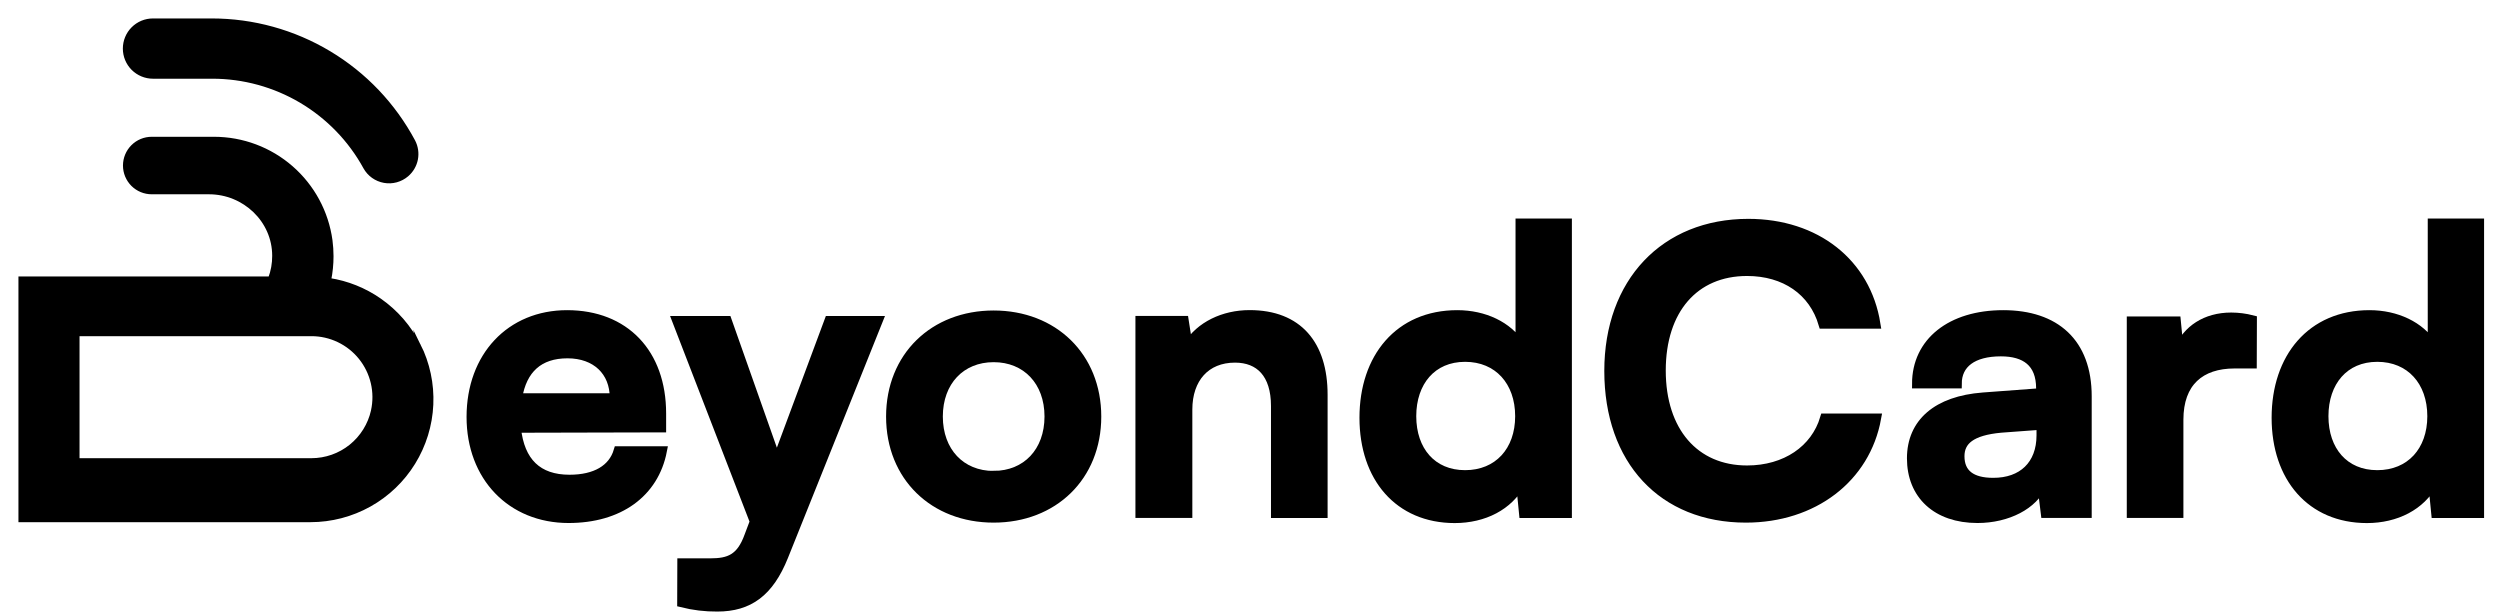 <svg width="122" height="30" viewBox="0 0 122 30" fill="none" xmlns="http://www.w3.org/2000/svg">
<path d="M19.852 8.527C19.702 8.655 19.526 8.748 19.336 8.8C19.146 8.852 18.946 8.861 18.752 8.826C18.558 8.791 18.375 8.714 18.214 8.6C18.054 8.486 17.921 8.337 17.825 8.165C17.091 6.825 16.011 5.708 14.697 4.929C13.382 4.151 11.883 3.74 10.356 3.741H7.464C7.101 3.741 6.753 3.596 6.496 3.34C6.239 3.083 6.095 2.734 6.095 2.371C6.095 2.191 6.13 2.013 6.199 1.846C6.267 1.68 6.368 1.529 6.495 1.402C6.623 1.274 6.774 1.173 6.94 1.104C7.106 1.035 7.284 1 7.464 1H10.329C12.35 1 14.332 1.548 16.064 2.587C17.797 3.625 19.214 5.115 20.166 6.897C20.306 7.164 20.352 7.471 20.295 7.767C20.238 8.063 20.081 8.331 19.852 8.527Z" fill="black" stroke="black" stroke-width="0.2" stroke-miterlimit="10"/>
<path d="M20.434 16.863C19.991 15.978 19.333 15.217 18.521 14.651C17.787 14.139 16.945 13.802 16.06 13.665C16.137 13.284 16.176 12.896 16.176 12.507C16.176 12.247 16.159 11.988 16.125 11.731C15.937 10.358 15.258 9.099 14.213 8.188C13.169 7.277 11.83 6.775 10.444 6.775H7.404C7.058 6.775 6.727 6.912 6.482 7.157C6.238 7.401 6.101 7.733 6.101 8.078C6.101 8.424 6.238 8.755 6.482 9C6.727 9.244 7.058 9.381 7.404 9.381H10.198C11.927 9.381 13.383 10.755 13.383 12.484C13.385 12.862 13.318 13.238 13.185 13.591H1V25.382H15.152C16.158 25.382 17.147 25.124 18.026 24.634C18.904 24.144 19.643 23.438 20.171 22.582C20.7 21.726 21.001 20.749 21.046 19.744C21.091 18.74 20.879 17.74 20.429 16.84L20.434 16.863ZM18.203 20.049C18.05 20.732 17.67 21.343 17.124 21.782C16.578 22.22 15.899 22.459 15.198 22.46H3.781V16.305H15.198C15.659 16.305 16.113 16.408 16.528 16.607C16.944 16.807 17.309 17.096 17.597 17.455C17.885 17.814 18.089 18.233 18.194 18.682C18.299 19.13 18.302 19.596 18.203 20.046V20.049Z" fill="black" stroke="black" stroke-width="0.2" stroke-miterlimit="10"/>
<path d="M22.991 20.348C22.991 17.396 24.915 15.359 27.675 15.359C30.494 15.359 32.284 17.241 32.284 20.177V20.877L25.2 20.895C25.372 22.553 26.248 23.39 27.79 23.39C29.065 23.39 29.904 22.895 30.17 22H32.323C31.922 24.062 30.209 25.3 27.748 25.3C24.952 25.3 22.991 23.261 22.991 20.348ZM25.258 19.414H29.98C29.98 18.12 29.084 17.263 27.694 17.263C26.305 17.263 25.486 18.006 25.258 19.414Z" fill="black" stroke="black" stroke-width="0.446" stroke-miterlimit="10"/>
<path d="M33.276 27.47H34.666C35.579 27.47 36.151 27.261 36.548 26.157L36.814 25.452L33.025 15.644H35.486L37.906 22.5L40.457 15.644H42.857L38.244 27.147C37.541 28.899 36.55 29.621 35.007 29.621C34.422 29.626 33.838 29.556 33.27 29.413L33.276 27.47Z" fill="black" stroke="black" stroke-width="0.446" stroke-miterlimit="10"/>
<path d="M48.49 15.375C51.405 15.375 53.519 17.402 53.519 20.329C53.519 23.257 51.405 25.281 48.49 25.281C45.576 25.281 43.464 23.261 43.464 20.329C43.464 17.398 45.577 15.375 48.49 15.375ZM48.49 23.202C50.09 23.202 51.195 22.044 51.195 20.326C51.195 18.609 50.09 17.451 48.49 17.451C46.891 17.451 45.787 18.609 45.787 20.326C45.787 22.044 46.892 23.205 48.49 23.205V23.202Z" fill="black" stroke="black" stroke-width="0.446" stroke-miterlimit="10"/>
<path d="M55.632 25.052V15.641H57.785L57.975 16.86C58.566 15.908 59.712 15.356 60.983 15.356C63.345 15.356 64.564 16.823 64.564 19.265V25.056H62.247V19.815C62.247 18.234 61.467 17.473 60.268 17.473C58.839 17.473 57.963 18.463 57.963 19.986V25.053L55.632 25.052Z" fill="black" stroke="black" stroke-width="0.446" stroke-miterlimit="10"/>
<path d="M66.565 20.386C66.565 17.454 68.277 15.359 71.115 15.359C72.43 15.359 73.591 15.911 74.181 16.845V10.887H76.485V25.055H74.352L74.207 23.588C73.628 24.674 72.418 25.303 70.989 25.303C68.258 25.3 66.565 23.3 66.565 20.386ZM74.163 20.311C74.163 18.615 73.114 17.434 71.496 17.434C69.877 17.434 68.89 18.634 68.89 20.311C68.89 21.987 69.88 23.167 71.496 23.167C73.112 23.167 74.163 22.005 74.163 20.311Z" fill="black" stroke="black" stroke-width="0.446" stroke-miterlimit="10"/>
<path d="M78.513 18.101C78.513 13.778 81.237 10.903 85.318 10.903C88.612 10.903 91.068 12.825 91.543 15.815H88.968C88.491 14.198 87.102 13.245 85.255 13.245C82.684 13.245 81.066 15.112 81.066 18.082C81.066 21.053 82.703 22.938 85.255 22.938C87.138 22.938 88.585 21.948 89.044 20.405H91.577C91.044 23.338 88.491 25.281 85.198 25.281C81.141 25.281 78.513 22.469 78.513 18.101Z" fill="black" stroke="black" stroke-width="0.446" stroke-miterlimit="10"/>
<path d="M93.282 22.366C93.282 20.629 94.54 19.548 96.768 19.377L99.586 19.167V18.958C99.586 17.681 98.824 17.167 97.643 17.167C96.272 17.167 95.51 17.747 95.51 18.73H93.53C93.53 16.692 95.206 15.359 97.757 15.359C100.308 15.359 101.852 16.73 101.852 19.339V25.052H99.814L99.644 23.662C99.243 24.632 97.967 25.3 96.501 25.3C94.501 25.3 93.282 24.137 93.282 22.366ZM99.605 21.243V20.748L97.643 20.893C96.195 21.026 95.643 21.502 95.643 22.264C95.643 23.121 96.215 23.541 97.262 23.541C98.69 23.548 99.605 22.691 99.605 21.243Z" fill="black" stroke="black" stroke-width="0.446" stroke-miterlimit="10"/>
<path d="M109.907 17.758H109.05C107.373 17.758 106.327 18.653 106.327 20.482V25.052H104.01V15.665H106.201L106.334 17.036C106.733 16.103 107.628 15.475 108.886 15.475C109.233 15.476 109.579 15.521 109.914 15.608L109.907 17.758Z" fill="black" stroke="black" stroke-width="0.446" stroke-miterlimit="10"/>
<path d="M111.078 20.386C111.078 17.454 112.792 15.359 115.63 15.359C116.943 15.359 118.106 15.911 118.697 16.845V10.887H121V25.055H118.867L118.723 23.588C118.143 24.674 116.932 25.303 115.504 25.303C112.774 25.3 111.078 23.3 111.078 20.386ZM118.676 20.311C118.676 18.615 117.629 17.434 116.011 17.434C114.392 17.434 113.405 18.634 113.405 20.311C113.405 21.987 114.395 23.167 116.011 23.167C117.627 23.167 118.676 22.005 118.676 20.311Z" fill="black" stroke="black" stroke-width="0.446" stroke-miterlimit="10"/>
</svg>
